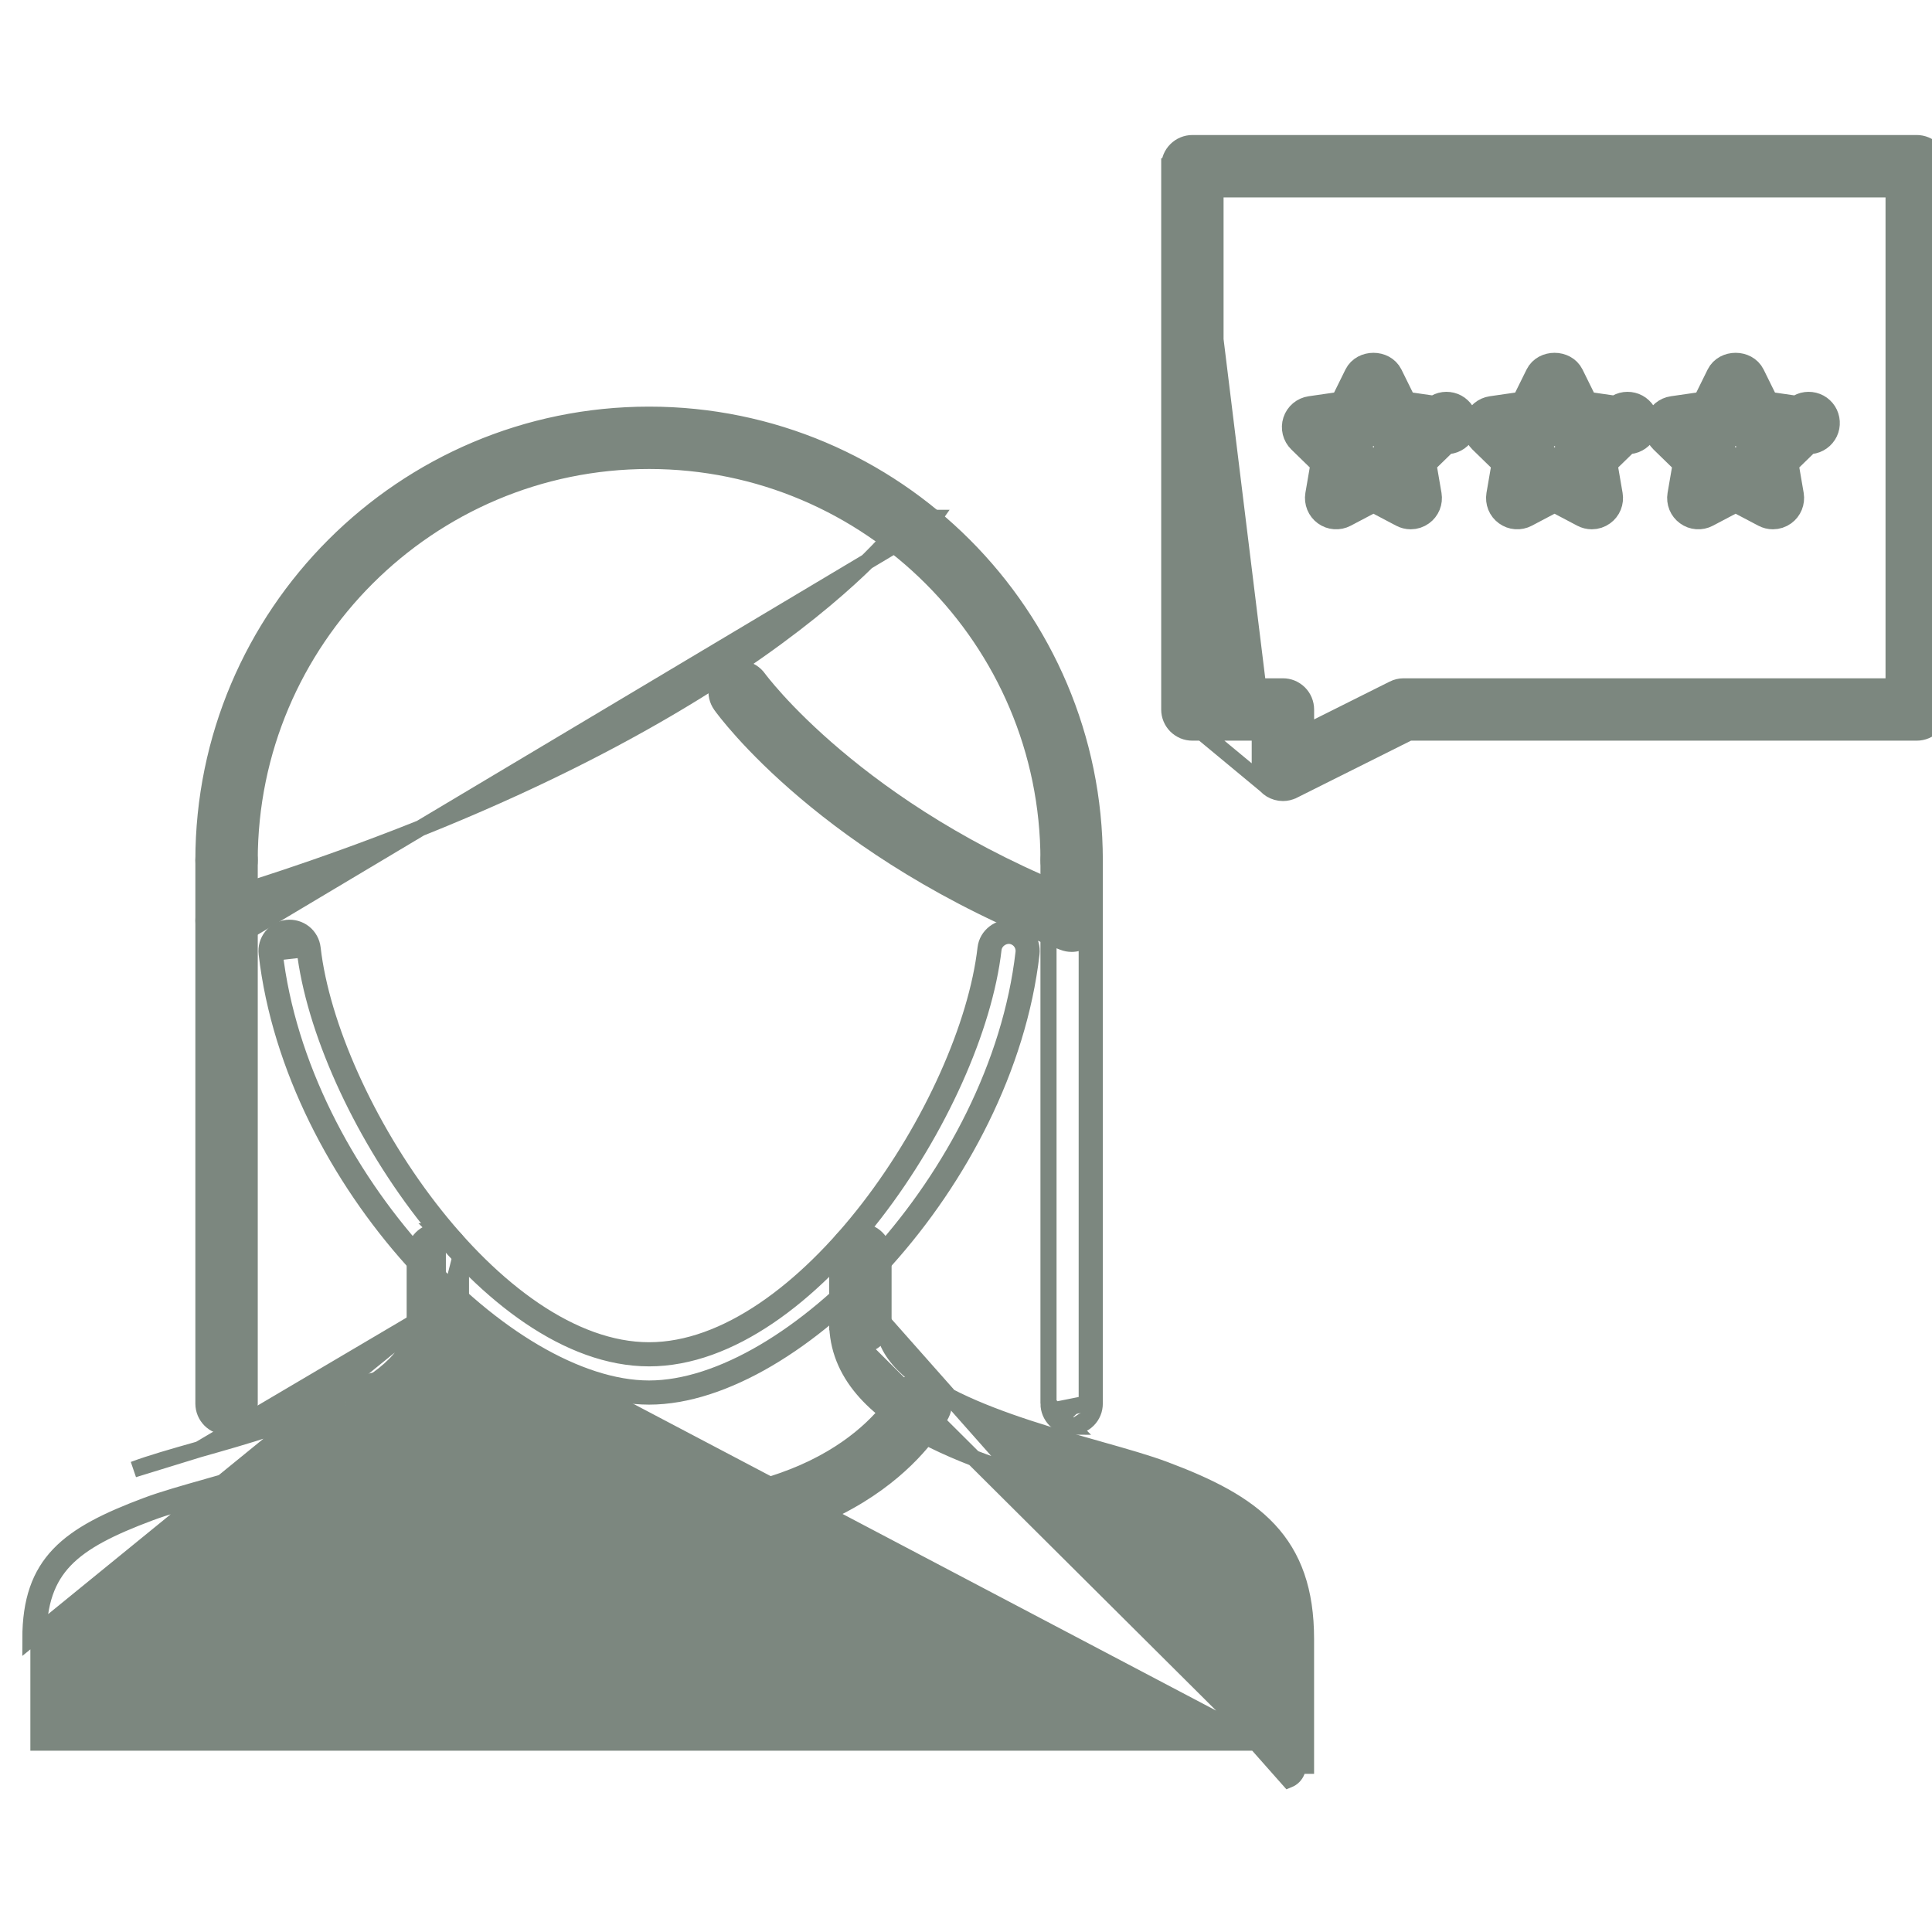 <svg width="60" height="60" viewBox="0 0 60 60" fill="none" xmlns="http://www.w3.org/2000/svg">
<g clip-path="url(#clip0_199_2)">
<path d="M6.191 45.008L6.191 45.008C7.564 44.62 9.258 44.14 10.61 43.481C11.286 43.152 11.859 42.786 12.261 42.378C12.661 41.972 12.878 41.537 12.878 41.061L6.191 45.008ZM6.191 45.008L6.164 45.016M6.191 45.008L6.164 45.016M13.597 40.592L13.597 40.342C13.691 40.342 13.785 40.36 13.872 40.397C13.959 40.433 14.038 40.486 14.105 40.552C14.172 40.619 14.225 40.698 14.261 40.786C14.297 40.873 14.316 40.966 14.315 41.06L13.597 40.592ZM13.597 40.592C13.658 40.592 13.719 40.604 13.776 40.627C13.833 40.651 13.885 40.686 13.928 40.729C13.972 40.773 14.006 40.824 14.03 40.881C14.053 40.938 14.066 40.999 14.065 41.06C14.065 44.013 9.702 45.249 6.515 46.151L6.514 46.152C5.733 46.372 5.058 46.564 4.567 46.748C2.112 47.666 0.943 48.521 0.943 50.9L13.597 40.592ZM13.597 40.592L13.597 40.342C13.503 40.342 13.409 40.36 13.322 40.397C13.235 40.433 13.155 40.486 13.088 40.552C13.022 40.619 12.969 40.698 12.933 40.786C12.897 40.873 12.878 40.966 12.878 41.06L13.597 40.592ZM39.123 54.12H1.193V50.9C1.193 49.756 1.472 49.017 2.015 48.449C2.571 47.868 3.429 47.44 4.655 46.982L4.655 46.982C5.134 46.802 5.797 46.614 6.582 46.392L6.582 46.392L6.597 46.388C8.182 45.939 10.089 45.399 11.602 44.596C13.112 43.794 14.315 42.683 14.315 41.061L39.123 54.12ZM39.123 54.12V50.9C39.123 49.756 38.844 49.017 38.301 48.45C37.744 47.868 36.886 47.441 35.661 46.983L35.661 46.983C35.181 46.802 34.518 46.614 33.732 46.391L33.717 46.387C32.133 45.938 30.226 45.398 28.713 44.595C27.204 43.793 26 42.682 26 41.061C26 41.061 26 41.06 26 41.06L39.123 54.12ZM6.164 45.016C5.377 45.239 4.683 45.436 4.15 45.636L6.164 45.016ZM28.054 42.377C27.655 41.971 27.438 41.537 27.438 41.061L40.021 55.271C40.078 55.248 40.129 55.213 40.173 55.17C40.216 55.126 40.251 55.075 40.274 55.018C40.298 54.961 40.31 54.9 40.31 54.838H40.56V54.838V50.9C40.56 49.404 40.174 48.337 39.406 47.513C38.649 46.701 37.544 46.152 36.165 45.636C35.629 45.435 34.932 45.237 34.142 45.014L34.123 45.008L34.123 45.008C32.751 44.62 31.057 44.139 29.705 43.481C29.03 43.152 28.456 42.786 28.054 42.377Z" fill="#7C877F" stroke="#7C877F" stroke-width="0.5"/>
<path d="M8.912 28.817C8.723 28.84 8.55 28.936 8.432 29.085C8.314 29.234 8.259 29.424 8.281 29.613L8.281 29.613C8.689 33.162 10.525 36.593 12.809 39.135C13.952 40.407 15.213 41.463 16.472 42.203C17.729 42.941 19 43.372 20.158 43.372C21.317 43.372 22.588 42.941 23.845 42.203C25.104 41.463 26.365 40.407 27.508 39.135C29.791 36.593 31.627 33.161 32.035 29.612L32.035 29.612C32.056 29.422 32.002 29.233 31.883 29.083C31.765 28.934 31.592 28.838 31.403 28.817L31.403 28.816L31.398 28.816C31.032 28.781 30.654 29.046 30.607 29.449L30.607 29.449C30.332 31.843 28.935 34.978 26.977 37.517C25.011 40.065 22.542 41.934 20.158 41.934C17.775 41.934 15.306 40.066 13.34 37.517C11.382 34.979 9.984 31.845 9.709 29.451C9.698 29.357 9.67 29.266 9.624 29.183C9.578 29.1 9.517 29.027 9.443 28.968C9.368 28.909 9.283 28.866 9.192 28.84C9.101 28.814 9.006 28.806 8.912 28.817ZM8.912 28.817C8.912 28.817 8.912 28.817 8.912 28.817L8.941 29.066L8.912 28.817C8.912 28.817 8.912 28.817 8.912 28.817ZM20.158 43.122C15.76 43.122 9.331 36.558 8.529 29.585L9.46 29.479C10.024 34.38 15.149 42.184 20.158 42.184C25.169 42.184 30.293 34.379 30.855 29.478C30.885 29.221 31.133 29.042 31.374 29.065C31.497 29.079 31.61 29.142 31.688 29.239C31.765 29.336 31.801 29.46 31.787 29.584C30.986 36.557 24.557 43.122 20.158 43.122Z" fill="#7C877F" stroke="#7C877F" stroke-width="0.5"/>
<path d="M39.466 24.521L39.464 24.52C39.36 24.455 39.274 24.365 39.215 24.258C39.155 24.151 39.124 24.031 39.123 23.909L39.123 23.908V22.752H37.03C37.03 22.752 37.03 22.752 37.03 22.752C36.936 22.752 36.842 22.734 36.755 22.698C36.668 22.661 36.589 22.608 36.522 22.542C36.455 22.475 36.402 22.396 36.366 22.308C36.33 22.221 36.311 22.128 36.312 22.033M39.466 24.521L37.03 22.502C36.969 22.502 36.908 22.49 36.851 22.466C36.794 22.443 36.742 22.408 36.699 22.365C36.655 22.321 36.621 22.27 36.597 22.213C36.574 22.156 36.561 22.095 36.562 22.033V5.162C36.562 5.1 36.574 5.039 36.597 4.983C36.621 4.926 36.655 4.874 36.699 4.831C36.742 4.787 36.794 4.753 36.851 4.729C36.908 4.705 36.969 4.693 37.03 4.693M39.466 24.521C39.58 24.59 39.71 24.627 39.842 24.627C39.952 24.627 40.062 24.602 40.163 24.551L40.164 24.551L43.761 22.752H59.526C59.923 22.752 60.244 22.431 60.244 22.034V5.162C60.244 5.162 60.244 5.162 60.244 5.162C60.244 5.068 60.226 4.974 60.19 4.887C60.154 4.8 60.1 4.721 60.034 4.654C59.967 4.587 59.888 4.534 59.8 4.498C59.713 4.462 59.62 4.443 59.526 4.443H37.03M39.466 24.521L37.03 4.693M36.312 22.033L36.56 22.033H36.312V22.033ZM36.312 22.033V5.162L36.562 5.162H36.312C36.312 5.068 36.33 4.974 36.366 4.887C36.402 4.8 36.455 4.721 36.522 4.654C36.589 4.587 36.668 4.534 36.755 4.498C36.842 4.462 36.936 4.443 37.03 4.443M37.03 4.443V4.693M37.03 4.443C37.03 4.443 37.03 4.443 37.03 4.443L37.03 4.693M13.598 41.78C13.503 41.78 13.41 41.762 13.323 41.726C13.235 41.69 13.156 41.637 13.089 41.57C13.023 41.503 12.97 41.424 12.934 41.337C12.897 41.249 12.879 41.156 12.879 41.062C12.879 41.062 12.879 41.062 12.879 41.062V38.958C12.879 38.561 13.2 38.239 13.597 38.239L13.598 41.78ZM13.598 41.78C13.692 41.78 13.785 41.762 13.873 41.726C13.96 41.69 14.039 41.636 14.106 41.57C14.172 41.503 14.226 41.424 14.262 41.337C14.298 41.249 14.316 41.156 14.316 41.062C14.316 41.062 14.316 41.062 14.316 41.061L14.316 38.958L14.316 38.958M13.598 41.78L14.316 38.958M13.598 41.78C13.598 41.78 13.598 41.78 13.597 41.78L13.598 41.53L13.598 41.78ZM14.316 38.958C14.316 38.864 14.298 38.77 14.262 38.683C14.226 38.596 14.173 38.517 14.106 38.45C14.039 38.383 13.96 38.33 13.873 38.294C13.785 38.258 13.692 38.239 13.598 38.239L14.316 38.958ZM26.72 41.78C26.625 41.78 26.532 41.762 26.445 41.726C26.358 41.69 26.278 41.637 26.212 41.57C26.145 41.503 26.092 41.424 26.056 41.337C26.02 41.249 26.001 41.156 26.001 41.061M26.72 41.78L26.72 38.239C26.323 38.239 26.001 38.561 26.001 38.958V41.061M26.72 41.78C26.814 41.78 26.908 41.762 26.995 41.726C27.082 41.69 27.161 41.636 27.228 41.57C27.295 41.503 27.348 41.424 27.384 41.337C27.42 41.249 27.439 41.156 27.439 41.062H27.189L27.439 41.061V38.958M26.72 41.78C26.72 41.78 26.72 41.78 26.72 41.78L26.72 41.53L26.72 41.78C26.72 41.78 26.72 41.78 26.72 41.78ZM26.72 41.78L26.72 38.239C26.814 38.239 26.908 38.258 26.995 38.294C27.082 38.33 27.161 38.383 27.228 38.45C27.295 38.517 27.348 38.596 27.384 38.683C27.42 38.77 27.439 38.864 27.439 38.958M26.001 41.061L26.251 41.062H26.001V41.061ZM27.439 38.958L27.191 38.958H27.439V38.958ZM40.561 22.746V22.034C40.561 22.034 40.561 22.034 40.561 22.034C40.561 21.939 40.542 21.846 40.506 21.759C40.47 21.671 40.417 21.592 40.35 21.525C40.283 21.459 40.204 21.406 40.117 21.369C40.03 21.333 39.936 21.315 39.842 21.315C39.842 21.315 39.842 21.315 39.842 21.315H37.749V5.881H58.807V21.315L43.591 21.315L43.59 21.315C43.479 21.315 43.37 21.341 43.271 21.39L43.27 21.391L40.561 22.746Z" fill="#7C877F" stroke="#7C877F" stroke-width="0.5"/>
<mask id="path-4-outside-1_199_2" maskUnits="userSpaceOnUse" x="5.567" y="10.457" width="52" height="18" fill="black">
<rect fill="white" x="5.567" y="10.457" width="52" height="18"/>
<path d="M43.812 15.938C43.735 15.938 43.66 15.919 43.593 15.884L42.654 15.389L41.715 15.884C41.637 15.925 41.55 15.943 41.462 15.937C41.375 15.931 41.291 15.9 41.22 15.848C41.15 15.797 41.095 15.727 41.062 15.646C41.029 15.565 41.019 15.476 41.033 15.39L41.213 14.342L40.452 13.601C40.389 13.54 40.345 13.462 40.324 13.377C40.303 13.292 40.306 13.203 40.333 13.12C40.36 13.037 40.41 12.963 40.477 12.906C40.544 12.85 40.626 12.813 40.712 12.801L41.763 12.649L42.233 11.696C42.391 11.377 42.916 11.377 43.074 11.696L43.544 12.649L44.595 12.801C44.652 12.745 44.723 12.705 44.8 12.684C44.876 12.664 44.957 12.663 45.035 12.682C45.112 12.701 45.183 12.739 45.241 12.794C45.3 12.848 45.343 12.916 45.368 12.992C45.392 13.068 45.397 13.149 45.382 13.227C45.367 13.305 45.332 13.378 45.28 13.439C45.229 13.5 45.163 13.547 45.089 13.575C45.014 13.603 44.934 13.612 44.855 13.601L44.094 14.342L44.274 15.39C44.288 15.476 44.279 15.565 44.246 15.646C44.213 15.727 44.158 15.797 44.087 15.848C44.007 15.906 43.911 15.938 43.812 15.938ZM42.654 14.391C42.729 14.391 42.804 14.409 42.873 14.445L43.19 14.612L43.129 14.257C43.116 14.182 43.122 14.105 43.146 14.033C43.169 13.961 43.21 13.896 43.264 13.842L43.521 13.593L43.167 13.541C43.091 13.53 43.02 13.501 42.958 13.457C42.897 13.412 42.847 13.353 42.813 13.285L42.654 12.962L42.495 13.285C42.426 13.423 42.294 13.519 42.141 13.541L41.787 13.593L42.044 13.842C42.098 13.895 42.139 13.961 42.162 14.033C42.186 14.105 42.192 14.182 42.179 14.257L42.118 14.612L42.435 14.445C42.503 14.409 42.578 14.391 42.654 14.391ZM49.436 15.938C49.359 15.938 49.284 15.919 49.217 15.884L48.278 15.389L47.339 15.884C47.261 15.925 47.174 15.943 47.086 15.937C46.999 15.931 46.915 15.9 46.844 15.848C46.773 15.797 46.718 15.727 46.685 15.646C46.653 15.565 46.643 15.476 46.657 15.39L46.837 14.342L46.076 13.601C46.014 13.54 45.969 13.462 45.948 13.377C45.927 13.292 45.93 13.203 45.957 13.12C45.984 13.037 46.034 12.963 46.101 12.906C46.168 12.85 46.249 12.813 46.336 12.801L47.387 12.649L47.858 11.696C48.015 11.377 48.54 11.377 48.698 11.696L49.168 12.649L50.219 12.801C50.276 12.745 50.346 12.705 50.423 12.684C50.5 12.664 50.581 12.663 50.658 12.682C50.736 12.701 50.807 12.739 50.865 12.794C50.923 12.848 50.967 12.916 50.992 12.992C51.016 13.068 51.021 13.149 51.006 13.227C50.991 13.305 50.956 13.378 50.904 13.439C50.853 13.5 50.787 13.546 50.713 13.575C50.638 13.603 50.558 13.612 50.479 13.601L49.718 14.342L49.898 15.39C49.912 15.476 49.903 15.565 49.87 15.646C49.837 15.727 49.782 15.797 49.711 15.848C49.631 15.906 49.535 15.938 49.436 15.938ZM48.278 14.391C48.353 14.391 48.428 14.409 48.496 14.445L48.814 14.612L48.753 14.257C48.74 14.182 48.746 14.105 48.769 14.033C48.793 13.961 48.834 13.896 48.888 13.842L49.145 13.593L48.79 13.541C48.715 13.53 48.644 13.501 48.582 13.457C48.521 13.412 48.471 13.353 48.437 13.285L48.278 12.962L48.119 13.285C48.05 13.423 47.918 13.519 47.765 13.541L47.411 13.593L47.667 13.842C47.722 13.895 47.763 13.961 47.786 14.033C47.81 14.105 47.816 14.182 47.803 14.257L47.742 14.612L48.059 14.445C48.127 14.409 48.202 14.391 48.278 14.391ZM55.059 15.938C54.983 15.938 54.908 15.919 54.841 15.884L53.901 15.389L52.962 15.884C52.885 15.925 52.797 15.943 52.71 15.937C52.623 15.931 52.539 15.9 52.468 15.848C52.397 15.797 52.342 15.727 52.309 15.646C52.276 15.565 52.267 15.476 52.281 15.39L52.461 14.342L51.7 13.601C51.637 13.54 51.593 13.462 51.572 13.377C51.551 13.292 51.554 13.203 51.581 13.12C51.608 13.037 51.658 12.963 51.725 12.906C51.792 12.85 51.873 12.813 51.96 12.801L53.011 12.649L53.481 11.696C53.639 11.377 54.164 11.377 54.322 11.696L54.792 12.649L55.843 12.801C55.9 12.745 55.97 12.705 56.047 12.684C56.124 12.664 56.205 12.663 56.282 12.682C56.36 12.701 56.431 12.739 56.489 12.794C56.547 12.848 56.591 12.916 56.615 12.992C56.64 13.068 56.645 13.149 56.63 13.227C56.614 13.305 56.58 13.378 56.528 13.439C56.477 13.5 56.411 13.546 56.337 13.575C56.262 13.603 56.182 13.612 56.103 13.601L55.342 14.342L55.522 15.39C55.536 15.476 55.526 15.565 55.493 15.646C55.46 15.727 55.406 15.797 55.335 15.848C55.255 15.906 55.158 15.938 55.059 15.938ZM53.901 14.391C53.977 14.391 54.052 14.409 54.12 14.445L54.438 14.612L54.377 14.257C54.364 14.182 54.37 14.105 54.393 14.033C54.417 13.961 54.458 13.896 54.512 13.842L54.768 13.593L54.414 13.541C54.339 13.53 54.267 13.501 54.206 13.457C54.144 13.412 54.095 13.353 54.061 13.285L53.902 12.962L53.742 13.285C53.709 13.353 53.659 13.412 53.597 13.457C53.536 13.501 53.464 13.53 53.389 13.541L53.035 13.593L53.291 13.842C53.346 13.895 53.386 13.961 53.41 14.033C53.434 14.105 53.439 14.182 53.427 14.257L53.365 14.612L53.683 14.445C53.75 14.409 53.825 14.391 53.901 14.391ZM33.281 27.187C33.219 27.187 33.158 27.175 33.101 27.152C33.044 27.128 32.993 27.093 32.949 27.05C32.906 27.006 32.871 26.955 32.848 26.898C32.824 26.841 32.812 26.78 32.812 26.718C32.812 19.741 27.136 14.065 20.158 14.065C13.181 14.065 7.505 19.741 7.505 26.718C7.505 26.78 7.493 26.841 7.469 26.898C7.446 26.955 7.411 27.006 7.368 27.05C7.324 27.093 7.272 27.128 7.216 27.152C7.159 27.175 7.098 27.187 7.036 27.187C6.777 27.187 6.567 26.977 6.567 26.718C6.567 19.225 12.664 13.128 20.158 13.128C27.652 13.128 33.749 19.225 33.749 26.718C33.749 26.78 33.737 26.841 33.714 26.898C33.69 26.955 33.656 27.006 33.612 27.05C33.569 27.093 33.517 27.128 33.46 27.152C33.403 27.175 33.342 27.187 33.281 27.187Z"/>
</mask>
<path d="M43.812 15.938C43.735 15.938 43.66 15.919 43.593 15.884L42.654 15.389L41.715 15.884C41.637 15.925 41.55 15.943 41.462 15.937C41.375 15.931 41.291 15.9 41.22 15.848C41.15 15.797 41.095 15.727 41.062 15.646C41.029 15.565 41.019 15.476 41.033 15.39L41.213 14.342L40.452 13.601C40.389 13.54 40.345 13.462 40.324 13.377C40.303 13.292 40.306 13.203 40.333 13.12C40.36 13.037 40.41 12.963 40.477 12.906C40.544 12.85 40.626 12.813 40.712 12.801L41.763 12.649L42.233 11.696C42.391 11.377 42.916 11.377 43.074 11.696L43.544 12.649L44.595 12.801C44.652 12.745 44.723 12.705 44.8 12.684C44.876 12.664 44.957 12.663 45.035 12.682C45.112 12.701 45.183 12.739 45.241 12.794C45.3 12.848 45.343 12.916 45.368 12.992C45.392 13.068 45.397 13.149 45.382 13.227C45.367 13.305 45.332 13.378 45.28 13.439C45.229 13.5 45.163 13.547 45.089 13.575C45.014 13.603 44.934 13.612 44.855 13.601L44.094 14.342L44.274 15.39C44.288 15.476 44.279 15.565 44.246 15.646C44.213 15.727 44.158 15.797 44.087 15.848C44.007 15.906 43.911 15.938 43.812 15.938ZM42.654 14.391C42.729 14.391 42.804 14.409 42.873 14.445L43.19 14.612L43.129 14.257C43.116 14.182 43.122 14.105 43.146 14.033C43.169 13.961 43.21 13.896 43.264 13.842L43.521 13.593L43.167 13.541C43.091 13.53 43.02 13.501 42.958 13.457C42.897 13.412 42.847 13.353 42.813 13.285L42.654 12.962L42.495 13.285C42.426 13.423 42.294 13.519 42.141 13.541L41.787 13.593L42.044 13.842C42.098 13.895 42.139 13.961 42.162 14.033C42.186 14.105 42.192 14.182 42.179 14.257L42.118 14.612L42.435 14.445C42.503 14.409 42.578 14.391 42.654 14.391ZM49.436 15.938C49.359 15.938 49.284 15.919 49.217 15.884L48.278 15.389L47.339 15.884C47.261 15.925 47.174 15.943 47.086 15.937C46.999 15.931 46.915 15.9 46.844 15.848C46.773 15.797 46.718 15.727 46.685 15.646C46.653 15.565 46.643 15.476 46.657 15.39L46.837 14.342L46.076 13.601C46.014 13.54 45.969 13.462 45.948 13.377C45.927 13.292 45.93 13.203 45.957 13.12C45.984 13.037 46.034 12.963 46.101 12.906C46.168 12.85 46.249 12.813 46.336 12.801L47.387 12.649L47.858 11.696C48.015 11.377 48.54 11.377 48.698 11.696L49.168 12.649L50.219 12.801C50.276 12.745 50.346 12.705 50.423 12.684C50.5 12.664 50.581 12.663 50.658 12.682C50.736 12.701 50.807 12.739 50.865 12.794C50.923 12.848 50.967 12.916 50.992 12.992C51.016 13.068 51.021 13.149 51.006 13.227C50.991 13.305 50.956 13.378 50.904 13.439C50.853 13.5 50.787 13.546 50.713 13.575C50.638 13.603 50.558 13.612 50.479 13.601L49.718 14.342L49.898 15.39C49.912 15.476 49.903 15.565 49.87 15.646C49.837 15.727 49.782 15.797 49.711 15.848C49.631 15.906 49.535 15.938 49.436 15.938ZM48.278 14.391C48.353 14.391 48.428 14.409 48.496 14.445L48.814 14.612L48.753 14.257C48.74 14.182 48.746 14.105 48.769 14.033C48.793 13.961 48.834 13.896 48.888 13.842L49.145 13.593L48.79 13.541C48.715 13.53 48.644 13.501 48.582 13.457C48.521 13.412 48.471 13.353 48.437 13.285L48.278 12.962L48.119 13.285C48.05 13.423 47.918 13.519 47.765 13.541L47.411 13.593L47.667 13.842C47.722 13.895 47.763 13.961 47.786 14.033C47.81 14.105 47.816 14.182 47.803 14.257L47.742 14.612L48.059 14.445C48.127 14.409 48.202 14.391 48.278 14.391ZM55.059 15.938C54.983 15.938 54.908 15.919 54.841 15.884L53.901 15.389L52.962 15.884C52.885 15.925 52.797 15.943 52.71 15.937C52.623 15.931 52.539 15.9 52.468 15.848C52.397 15.797 52.342 15.727 52.309 15.646C52.276 15.565 52.267 15.476 52.281 15.39L52.461 14.342L51.7 13.601C51.637 13.54 51.593 13.462 51.572 13.377C51.551 13.292 51.554 13.203 51.581 13.12C51.608 13.037 51.658 12.963 51.725 12.906C51.792 12.85 51.873 12.813 51.96 12.801L53.011 12.649L53.481 11.696C53.639 11.377 54.164 11.377 54.322 11.696L54.792 12.649L55.843 12.801C55.9 12.745 55.97 12.705 56.047 12.684C56.124 12.664 56.205 12.663 56.282 12.682C56.36 12.701 56.431 12.739 56.489 12.794C56.547 12.848 56.591 12.916 56.615 12.992C56.64 13.068 56.645 13.149 56.63 13.227C56.614 13.305 56.58 13.378 56.528 13.439C56.477 13.5 56.411 13.546 56.337 13.575C56.262 13.603 56.182 13.612 56.103 13.601L55.342 14.342L55.522 15.39C55.536 15.476 55.526 15.565 55.493 15.646C55.46 15.727 55.406 15.797 55.335 15.848C55.255 15.906 55.158 15.938 55.059 15.938ZM53.901 14.391C53.977 14.391 54.052 14.409 54.12 14.445L54.438 14.612L54.377 14.257C54.364 14.182 54.37 14.105 54.393 14.033C54.417 13.961 54.458 13.896 54.512 13.842L54.768 13.593L54.414 13.541C54.339 13.53 54.267 13.501 54.206 13.457C54.144 13.412 54.095 13.353 54.061 13.285L53.902 12.962L53.742 13.285C53.709 13.353 53.659 13.412 53.597 13.457C53.536 13.501 53.464 13.53 53.389 13.541L53.035 13.593L53.291 13.842C53.346 13.895 53.386 13.961 53.41 14.033C53.434 14.105 53.439 14.182 53.427 14.257L53.365 14.612L53.683 14.445C53.75 14.409 53.825 14.391 53.901 14.391ZM33.281 27.187C33.219 27.187 33.158 27.175 33.101 27.152C33.044 27.128 32.993 27.093 32.949 27.05C32.906 27.006 32.871 26.955 32.848 26.898C32.824 26.841 32.812 26.78 32.812 26.718C32.812 19.741 27.136 14.065 20.158 14.065C13.181 14.065 7.505 19.741 7.505 26.718C7.505 26.78 7.493 26.841 7.469 26.898C7.446 26.955 7.411 27.006 7.368 27.05C7.324 27.093 7.272 27.128 7.216 27.152C7.159 27.175 7.098 27.187 7.036 27.187C6.777 27.187 6.567 26.977 6.567 26.718C6.567 19.225 12.664 13.128 20.158 13.128C27.652 13.128 33.749 19.225 33.749 26.718C33.749 26.78 33.737 26.841 33.714 26.898C33.69 26.955 33.656 27.006 33.612 27.05C33.569 27.093 33.517 27.128 33.46 27.152C33.403 27.175 33.342 27.187 33.281 27.187Z" fill="#7C877F"/>
<path d="M43.812 15.938C43.735 15.938 43.66 15.919 43.593 15.884L42.654 15.389L41.715 15.884C41.637 15.925 41.55 15.943 41.462 15.937C41.375 15.931 41.291 15.9 41.22 15.848C41.15 15.797 41.095 15.727 41.062 15.646C41.029 15.565 41.019 15.476 41.033 15.39L41.213 14.342L40.452 13.601C40.389 13.54 40.345 13.462 40.324 13.377C40.303 13.292 40.306 13.203 40.333 13.12C40.36 13.037 40.41 12.963 40.477 12.906C40.544 12.85 40.626 12.813 40.712 12.801L41.763 12.649L42.233 11.696C42.391 11.377 42.916 11.377 43.074 11.696L43.544 12.649L44.595 12.801C44.652 12.745 44.723 12.705 44.8 12.684C44.876 12.664 44.957 12.663 45.035 12.682C45.112 12.701 45.183 12.739 45.241 12.794C45.3 12.848 45.343 12.916 45.368 12.992C45.392 13.068 45.397 13.149 45.382 13.227C45.367 13.305 45.332 13.378 45.28 13.439C45.229 13.5 45.163 13.547 45.089 13.575C45.014 13.603 44.934 13.612 44.855 13.601L44.094 14.342L44.274 15.39C44.288 15.476 44.279 15.565 44.246 15.646C44.213 15.727 44.158 15.797 44.087 15.848C44.007 15.906 43.911 15.938 43.812 15.938ZM42.654 14.391C42.729 14.391 42.804 14.409 42.873 14.445L43.19 14.612L43.129 14.257C43.116 14.182 43.122 14.105 43.146 14.033C43.169 13.961 43.21 13.896 43.264 13.842L43.521 13.593L43.167 13.541C43.091 13.53 43.02 13.501 42.958 13.457C42.897 13.412 42.847 13.353 42.813 13.285L42.654 12.962L42.495 13.285C42.426 13.423 42.294 13.519 42.141 13.541L41.787 13.593L42.044 13.842C42.098 13.895 42.139 13.961 42.162 14.033C42.186 14.105 42.192 14.182 42.179 14.257L42.118 14.612L42.435 14.445C42.503 14.409 42.578 14.391 42.654 14.391ZM49.436 15.938C49.359 15.938 49.284 15.919 49.217 15.884L48.278 15.389L47.339 15.884C47.261 15.925 47.174 15.943 47.086 15.937C46.999 15.931 46.915 15.9 46.844 15.848C46.773 15.797 46.718 15.727 46.685 15.646C46.653 15.565 46.643 15.476 46.657 15.39L46.837 14.342L46.076 13.601C46.014 13.54 45.969 13.462 45.948 13.377C45.927 13.292 45.93 13.203 45.957 13.12C45.984 13.037 46.034 12.963 46.101 12.906C46.168 12.85 46.249 12.813 46.336 12.801L47.387 12.649L47.858 11.696C48.015 11.377 48.54 11.377 48.698 11.696L49.168 12.649L50.219 12.801C50.276 12.745 50.346 12.705 50.423 12.684C50.5 12.664 50.581 12.663 50.658 12.682C50.736 12.701 50.807 12.739 50.865 12.794C50.923 12.848 50.967 12.916 50.992 12.992C51.016 13.068 51.021 13.149 51.006 13.227C50.991 13.305 50.956 13.378 50.904 13.439C50.853 13.5 50.787 13.546 50.713 13.575C50.638 13.603 50.558 13.612 50.479 13.601L49.718 14.342L49.898 15.39C49.912 15.476 49.903 15.565 49.87 15.646C49.837 15.727 49.782 15.797 49.711 15.848C49.631 15.906 49.535 15.938 49.436 15.938ZM48.278 14.391C48.353 14.391 48.428 14.409 48.496 14.445L48.814 14.612L48.753 14.257C48.74 14.182 48.746 14.105 48.769 14.033C48.793 13.961 48.834 13.896 48.888 13.842L49.145 13.593L48.79 13.541C48.715 13.53 48.644 13.501 48.582 13.457C48.521 13.412 48.471 13.353 48.437 13.285L48.278 12.962L48.119 13.285C48.05 13.423 47.918 13.519 47.765 13.541L47.411 13.593L47.667 13.842C47.722 13.895 47.763 13.961 47.786 14.033C47.81 14.105 47.816 14.182 47.803 14.257L47.742 14.612L48.059 14.445C48.127 14.409 48.202 14.391 48.278 14.391ZM55.059 15.938C54.983 15.938 54.908 15.919 54.841 15.884L53.901 15.389L52.962 15.884C52.885 15.925 52.797 15.943 52.71 15.937C52.623 15.931 52.539 15.9 52.468 15.848C52.397 15.797 52.342 15.727 52.309 15.646C52.276 15.565 52.267 15.476 52.281 15.39L52.461 14.342L51.7 13.601C51.637 13.54 51.593 13.462 51.572 13.377C51.551 13.292 51.554 13.203 51.581 13.12C51.608 13.037 51.658 12.963 51.725 12.906C51.792 12.85 51.873 12.813 51.96 12.801L53.011 12.649L53.481 11.696C53.639 11.377 54.164 11.377 54.322 11.696L54.792 12.649L55.843 12.801C55.9 12.745 55.97 12.705 56.047 12.684C56.124 12.664 56.205 12.663 56.282 12.682C56.36 12.701 56.431 12.739 56.489 12.794C56.547 12.848 56.591 12.916 56.615 12.992C56.64 13.068 56.645 13.149 56.63 13.227C56.614 13.305 56.58 13.378 56.528 13.439C56.477 13.5 56.411 13.546 56.337 13.575C56.262 13.603 56.182 13.612 56.103 13.601L55.342 14.342L55.522 15.39C55.536 15.476 55.526 15.565 55.493 15.646C55.46 15.727 55.406 15.797 55.335 15.848C55.255 15.906 55.158 15.938 55.059 15.938ZM53.901 14.391C53.977 14.391 54.052 14.409 54.12 14.445L54.438 14.612L54.377 14.257C54.364 14.182 54.37 14.105 54.393 14.033C54.417 13.961 54.458 13.896 54.512 13.842L54.768 13.593L54.414 13.541C54.339 13.53 54.267 13.501 54.206 13.457C54.144 13.412 54.095 13.353 54.061 13.285L53.902 12.962L53.742 13.285C53.709 13.353 53.659 13.412 53.597 13.457C53.536 13.501 53.464 13.53 53.389 13.541L53.035 13.593L53.291 13.842C53.346 13.895 53.386 13.961 53.41 14.033C53.434 14.105 53.439 14.182 53.427 14.257L53.365 14.612L53.683 14.445C53.75 14.409 53.825 14.391 53.901 14.391ZM33.281 27.187C33.219 27.187 33.158 27.175 33.101 27.152C33.044 27.128 32.993 27.093 32.949 27.05C32.906 27.006 32.871 26.955 32.848 26.898C32.824 26.841 32.812 26.78 32.812 26.718C32.812 19.741 27.136 14.065 20.158 14.065C13.181 14.065 7.505 19.741 7.505 26.718C7.505 26.78 7.493 26.841 7.469 26.898C7.446 26.955 7.411 27.006 7.368 27.05C7.324 27.093 7.272 27.128 7.216 27.152C7.159 27.175 7.098 27.187 7.036 27.187C6.777 27.187 6.567 26.977 6.567 26.718C6.567 19.225 12.664 13.128 20.158 13.128C27.652 13.128 33.749 19.225 33.749 26.718C33.749 26.78 33.737 26.841 33.714 26.898C33.69 26.955 33.656 27.006 33.612 27.05C33.569 27.093 33.517 27.128 33.46 27.152C33.403 27.175 33.342 27.187 33.281 27.187Z" stroke="#7C877F" mask="url(#path-4-outside-1_199_2)"/>
<path d="M33.281 44.309C33.186 44.309 33.093 44.29 33.006 44.254C32.918 44.218 32.839 44.165 32.772 44.098C32.706 44.032 32.653 43.952 32.617 43.865C32.581 43.778 32.562 43.684 32.562 43.59L33.281 44.309ZM33.281 44.309L33.281 44.059M33.281 44.309L33.281 44.059M33.281 44.059L33.28 44.309C33.375 44.309 33.468 44.29 33.556 44.254C33.643 44.218 33.722 44.165 33.789 44.098C33.856 44.032 33.909 43.952 33.945 43.865C33.981 43.778 33.999 43.684 33.999 43.59M33.281 44.059C33.219 44.059 33.158 44.047 33.101 44.023C33.044 44 32.993 43.965 32.949 43.922C32.906 43.878 32.871 43.826 32.848 43.77L33.749 43.59M32.562 26.719C32.562 26.719 32.562 26.719 32.562 26.719C32.562 26.624 32.581 26.531 32.617 26.444C32.653 26.356 32.706 26.277 32.772 26.21C32.839 26.144 32.918 26.091 33.006 26.055C33.093 26.018 33.186 26 33.281 26M32.562 26.719L33.749 26.719M32.562 26.719V43.59V26.719ZM33.281 26C33.375 26 33.468 26.018 33.556 26.055C33.643 26.091 33.722 26.144 33.789 26.21C33.856 26.277 33.909 26.356 33.945 26.444C33.981 26.531 33.999 26.624 33.999 26.719M33.281 26C33.281 26 33.281 26 33.28 26L33.281 26.25L33.281 26C33.281 26 33.281 26 33.281 26ZM33.999 26.719L33.749 26.719M33.999 26.719V26.719H33.749M33.999 26.719V43.59M33.749 26.719V43.59M33.999 43.59L33.749 43.59M33.999 43.59V43.59H33.749M6.317 43.59C6.317 43.987 6.639 44.309 7.036 44.309L7.755 26.719C7.755 26.624 7.736 26.531 7.7 26.444C7.664 26.356 7.611 26.277 7.544 26.21C7.478 26.144 7.398 26.091 7.311 26.055C7.224 26.018 7.13 26 7.036 26L7.036 26.25L7.036 26C6.942 26 6.848 26.018 6.761 26.055C6.674 26.091 6.595 26.144 6.528 26.21C6.461 26.277 6.408 26.356 6.372 26.444C6.336 26.531 6.317 26.624 6.317 26.719V43.59ZM7.036 44.309C7.13 44.309 7.224 44.29 7.311 44.254C7.398 44.218 7.478 44.165 7.544 44.098C7.611 44.032 7.664 43.952 7.7 43.865C7.736 43.778 7.755 43.684 7.755 43.59C7.755 43.59 7.755 43.59 7.755 43.59V26.719L7.036 44.309Z" fill="#7C877F" stroke="#7C877F" stroke-width="0.5"/>
<path d="M7.036 29.313H7.036L28.863 16.287L29.008 16.082C29.007 16.082 29.007 16.082 29.007 16.082C28.852 15.973 28.659 15.929 28.471 15.962C28.284 15.994 28.117 16.099 28.007 16.255L28.007 16.255L28.006 16.255C28.005 16.258 27.986 16.284 27.948 16.332C27.908 16.383 27.847 16.458 27.765 16.554C27.6 16.747 27.348 17.027 26.994 17.377C26.286 18.079 25.173 19.064 23.55 20.206C20.303 22.488 15.011 25.397 6.825 27.907L6.825 27.907C6.643 27.963 6.491 28.089 6.401 28.257C6.312 28.425 6.293 28.622 6.349 28.805L6.349 28.805C6.394 28.952 6.485 29.081 6.609 29.172C6.732 29.263 6.882 29.313 7.036 29.313Z" fill="#7C877F" stroke="#7C877F" stroke-width="0.5"/>
<mask id="path-7-outside-2_199_2" maskUnits="userSpaceOnUse" x="10.241" y="20.014" width="25" height="29" fill="black">
<rect fill="white" x="10.241" y="20.014" width="25" height="29"/>
<path d="M33.28 29.063C33.222 29.063 33.165 29.052 33.111 29.031C25.829 26.201 22.718 21.936 22.589 21.755C22.516 21.654 22.487 21.529 22.508 21.406C22.528 21.284 22.596 21.174 22.697 21.102C22.747 21.066 22.804 21.04 22.864 21.026C22.924 21.012 22.986 21.01 23.046 21.02C23.107 21.03 23.165 21.052 23.218 21.084C23.27 21.117 23.315 21.16 23.351 21.21C23.381 21.251 26.448 25.435 33.45 28.157C33.507 28.179 33.56 28.213 33.604 28.255C33.649 28.298 33.684 28.349 33.709 28.405C33.734 28.461 33.748 28.522 33.749 28.583C33.75 28.645 33.739 28.706 33.717 28.763C33.683 28.851 33.623 28.927 33.545 28.98C33.467 29.034 33.375 29.062 33.28 29.063ZM20.158 47.809C13.386 47.809 11.374 43.965 11.291 43.801C11.264 43.746 11.247 43.687 11.242 43.625C11.238 43.564 11.246 43.502 11.265 43.444C11.284 43.386 11.315 43.331 11.355 43.285C11.395 43.238 11.444 43.2 11.499 43.173C11.61 43.117 11.738 43.107 11.856 43.146C11.974 43.184 12.072 43.268 12.128 43.379C12.203 43.525 14.001 46.871 20.158 46.871C26.317 46.871 28.103 43.522 28.175 43.38C28.232 43.269 28.33 43.186 28.448 43.147C28.566 43.109 28.694 43.118 28.805 43.174C28.915 43.229 28.999 43.327 29.038 43.444C29.077 43.562 29.068 43.69 29.013 43.801C28.931 43.964 26.931 47.809 20.158 47.809Z"/>
</mask>
<path d="M33.28 29.063C33.222 29.063 33.165 29.052 33.111 29.031C25.829 26.201 22.718 21.936 22.589 21.755C22.516 21.654 22.487 21.529 22.508 21.406C22.528 21.284 22.596 21.174 22.697 21.102C22.747 21.066 22.804 21.04 22.864 21.026C22.924 21.012 22.986 21.01 23.046 21.02C23.107 21.03 23.165 21.052 23.218 21.084C23.27 21.117 23.315 21.16 23.351 21.21C23.381 21.251 26.448 25.435 33.45 28.157C33.507 28.179 33.56 28.213 33.604 28.255C33.649 28.298 33.684 28.349 33.709 28.405C33.734 28.461 33.748 28.522 33.749 28.583C33.75 28.645 33.739 28.706 33.717 28.763C33.683 28.851 33.623 28.927 33.545 28.98C33.467 29.034 33.375 29.062 33.28 29.063ZM20.158 47.809C13.386 47.809 11.374 43.965 11.291 43.801C11.264 43.746 11.247 43.687 11.242 43.625C11.238 43.564 11.246 43.502 11.265 43.444C11.284 43.386 11.315 43.331 11.355 43.285C11.395 43.238 11.444 43.2 11.499 43.173C11.61 43.117 11.738 43.107 11.856 43.146C11.974 43.184 12.072 43.268 12.128 43.379C12.203 43.525 14.001 46.871 20.158 46.871C26.317 46.871 28.103 43.522 28.175 43.38C28.232 43.269 28.33 43.186 28.448 43.147C28.566 43.109 28.694 43.118 28.805 43.174C28.915 43.229 28.999 43.327 29.038 43.444C29.077 43.562 29.068 43.69 29.013 43.801C28.931 43.964 26.931 47.809 20.158 47.809Z" fill="#7C877F"/>
<path d="M33.28 29.063L33.28 28.562L33.279 28.563L33.28 29.063ZM33.111 29.031L33.295 28.566L33.292 28.564L33.111 29.031ZM22.589 21.755L22.182 22.046L22.182 22.047L22.589 21.755ZM22.697 21.102L22.988 21.509L22.99 21.507L22.697 21.102ZM23.351 21.21L22.943 21.5L22.947 21.506L23.351 21.21ZM33.45 28.157L33.269 28.623L33.27 28.624L33.45 28.157ZM33.717 28.763L33.251 28.581L33.251 28.583L33.717 28.763ZM11.291 43.801L11.738 43.577L11.738 43.577L11.291 43.801ZM11.499 43.173L11.724 43.62L11.725 43.619L11.499 43.173ZM12.128 43.379L11.682 43.605L11.683 43.607L12.128 43.379ZM28.175 43.38L27.731 43.151L27.73 43.153L28.175 43.38ZM28.805 43.174L29.029 42.727L29.028 42.726L28.805 43.174ZM29.013 43.801L29.46 44.024L29.46 44.024L29.013 43.801ZM33.279 28.563C33.284 28.562 33.29 28.564 33.295 28.566L32.927 29.495C33.04 29.54 33.16 29.563 33.282 29.562L33.279 28.563ZM33.292 28.564C26.127 25.78 23.086 21.591 22.995 21.464L22.182 22.047C22.349 22.28 25.532 26.622 32.93 29.497L33.292 28.564ZM22.995 21.465C23 21.471 23.002 21.48 23.001 21.488L22.014 21.324C21.972 21.578 22.033 21.837 22.182 22.046L22.995 21.465ZM23.001 21.488C23 21.496 22.995 21.504 22.988 21.509L22.406 20.695C22.197 20.845 22.056 21.071 22.014 21.324L23.001 21.488ZM22.99 21.507C22.986 21.51 22.982 21.512 22.978 21.513L22.749 20.539C22.625 20.568 22.508 20.622 22.405 20.696L22.99 21.507ZM22.978 21.513C22.974 21.514 22.969 21.514 22.965 21.513L23.128 20.527C23.002 20.506 22.873 20.51 22.749 20.539L22.978 21.513ZM22.965 21.513C22.961 21.512 22.956 21.511 22.953 21.509L23.482 20.66C23.374 20.593 23.254 20.547 23.128 20.527L22.965 21.513ZM22.953 21.509C22.949 21.506 22.946 21.503 22.943 21.5L23.758 20.92C23.684 20.816 23.59 20.728 23.482 20.66L22.953 21.509ZM22.947 21.506C23.013 21.595 26.15 25.856 33.269 28.623L33.631 27.691C30.188 26.353 27.718 24.657 26.109 23.296C25.304 22.616 24.714 22.019 24.326 21.593C24.133 21.38 23.989 21.21 23.894 21.093C23.847 21.035 23.812 20.99 23.788 20.96C23.777 20.945 23.768 20.933 23.763 20.926C23.757 20.918 23.754 20.915 23.754 20.914L22.947 21.506ZM33.27 28.624C33.266 28.622 33.262 28.62 33.259 28.617L33.949 27.893C33.857 27.805 33.748 27.737 33.63 27.691L33.27 28.624ZM33.259 28.617C33.256 28.614 33.253 28.61 33.252 28.607L34.167 28.203C34.115 28.087 34.041 27.981 33.949 27.893L33.259 28.617ZM33.252 28.607C33.25 28.603 33.249 28.598 33.249 28.594L34.249 28.573C34.246 28.445 34.218 28.32 34.167 28.203L33.252 28.607ZM33.249 28.594C33.249 28.59 33.25 28.585 33.251 28.581L34.183 28.945C34.229 28.826 34.251 28.7 34.249 28.573L33.249 28.594ZM33.251 28.583C33.253 28.577 33.257 28.572 33.262 28.568L33.828 29.393C33.989 29.282 34.113 29.126 34.183 28.944L33.251 28.583ZM33.262 28.568C33.267 28.564 33.274 28.563 33.28 28.563L33.28 29.563C33.476 29.562 33.666 29.503 33.828 29.393L33.262 28.568ZM20.158 47.309C13.628 47.309 11.762 43.626 11.738 43.577L10.845 44.026C10.985 44.305 13.143 48.309 20.158 48.309V47.309ZM11.738 43.577C11.74 43.58 11.741 43.584 11.741 43.589L10.744 43.662C10.753 43.789 10.787 43.913 10.845 44.026L11.738 43.577ZM11.741 43.589C11.741 43.593 11.741 43.597 11.74 43.601L10.79 43.287C10.75 43.407 10.735 43.535 10.744 43.662L11.741 43.589ZM11.74 43.601C11.738 43.605 11.736 43.609 11.733 43.612L10.977 42.958C10.894 43.054 10.83 43.166 10.79 43.287L11.74 43.601ZM11.733 43.612C11.731 43.615 11.727 43.618 11.724 43.62L11.275 42.726C11.162 42.783 11.06 42.862 10.977 42.958L11.733 43.612ZM11.725 43.619C11.717 43.623 11.708 43.623 11.7 43.621L12.012 42.671C11.768 42.591 11.503 42.611 11.274 42.726L11.725 43.619ZM11.7 43.621C11.692 43.618 11.686 43.612 11.682 43.605L12.574 43.153C12.458 42.924 12.256 42.751 12.012 42.671L11.7 43.621ZM11.683 43.607C11.821 43.877 13.769 47.371 20.158 47.371V46.371C14.233 46.371 12.584 43.173 12.573 43.151L11.683 43.607ZM20.158 47.371C26.55 47.371 28.485 43.873 28.621 43.606L27.73 43.153C27.72 43.171 26.085 46.371 20.158 46.371V47.371ZM28.62 43.608C28.616 43.615 28.61 43.62 28.603 43.623L28.292 42.672C28.049 42.752 27.848 42.924 27.731 43.151L28.62 43.608ZM28.603 43.623C28.596 43.625 28.588 43.624 28.581 43.621L29.028 42.726C28.799 42.612 28.535 42.593 28.292 42.672L28.603 43.623ZM28.58 43.62C28.572 43.616 28.567 43.61 28.564 43.602L29.513 43.286C29.432 43.043 29.258 42.842 29.029 42.727L28.58 43.62ZM28.564 43.602C28.561 43.594 28.562 43.585 28.566 43.577L29.46 44.024C29.575 43.795 29.594 43.53 29.513 43.286L28.564 43.602ZM28.566 43.577C28.542 43.625 26.688 47.309 20.158 47.309V48.309C27.174 48.309 29.321 44.303 29.46 44.024L28.566 43.577Z" fill="#7C877F" mask="url(#path-7-outside-2_199_2)"/>
</g>
<defs>
<clipPath id="clip0_199_2">
<rect width="60" height="60" fill="white"/>
</clipPath>
</defs>
</svg>
